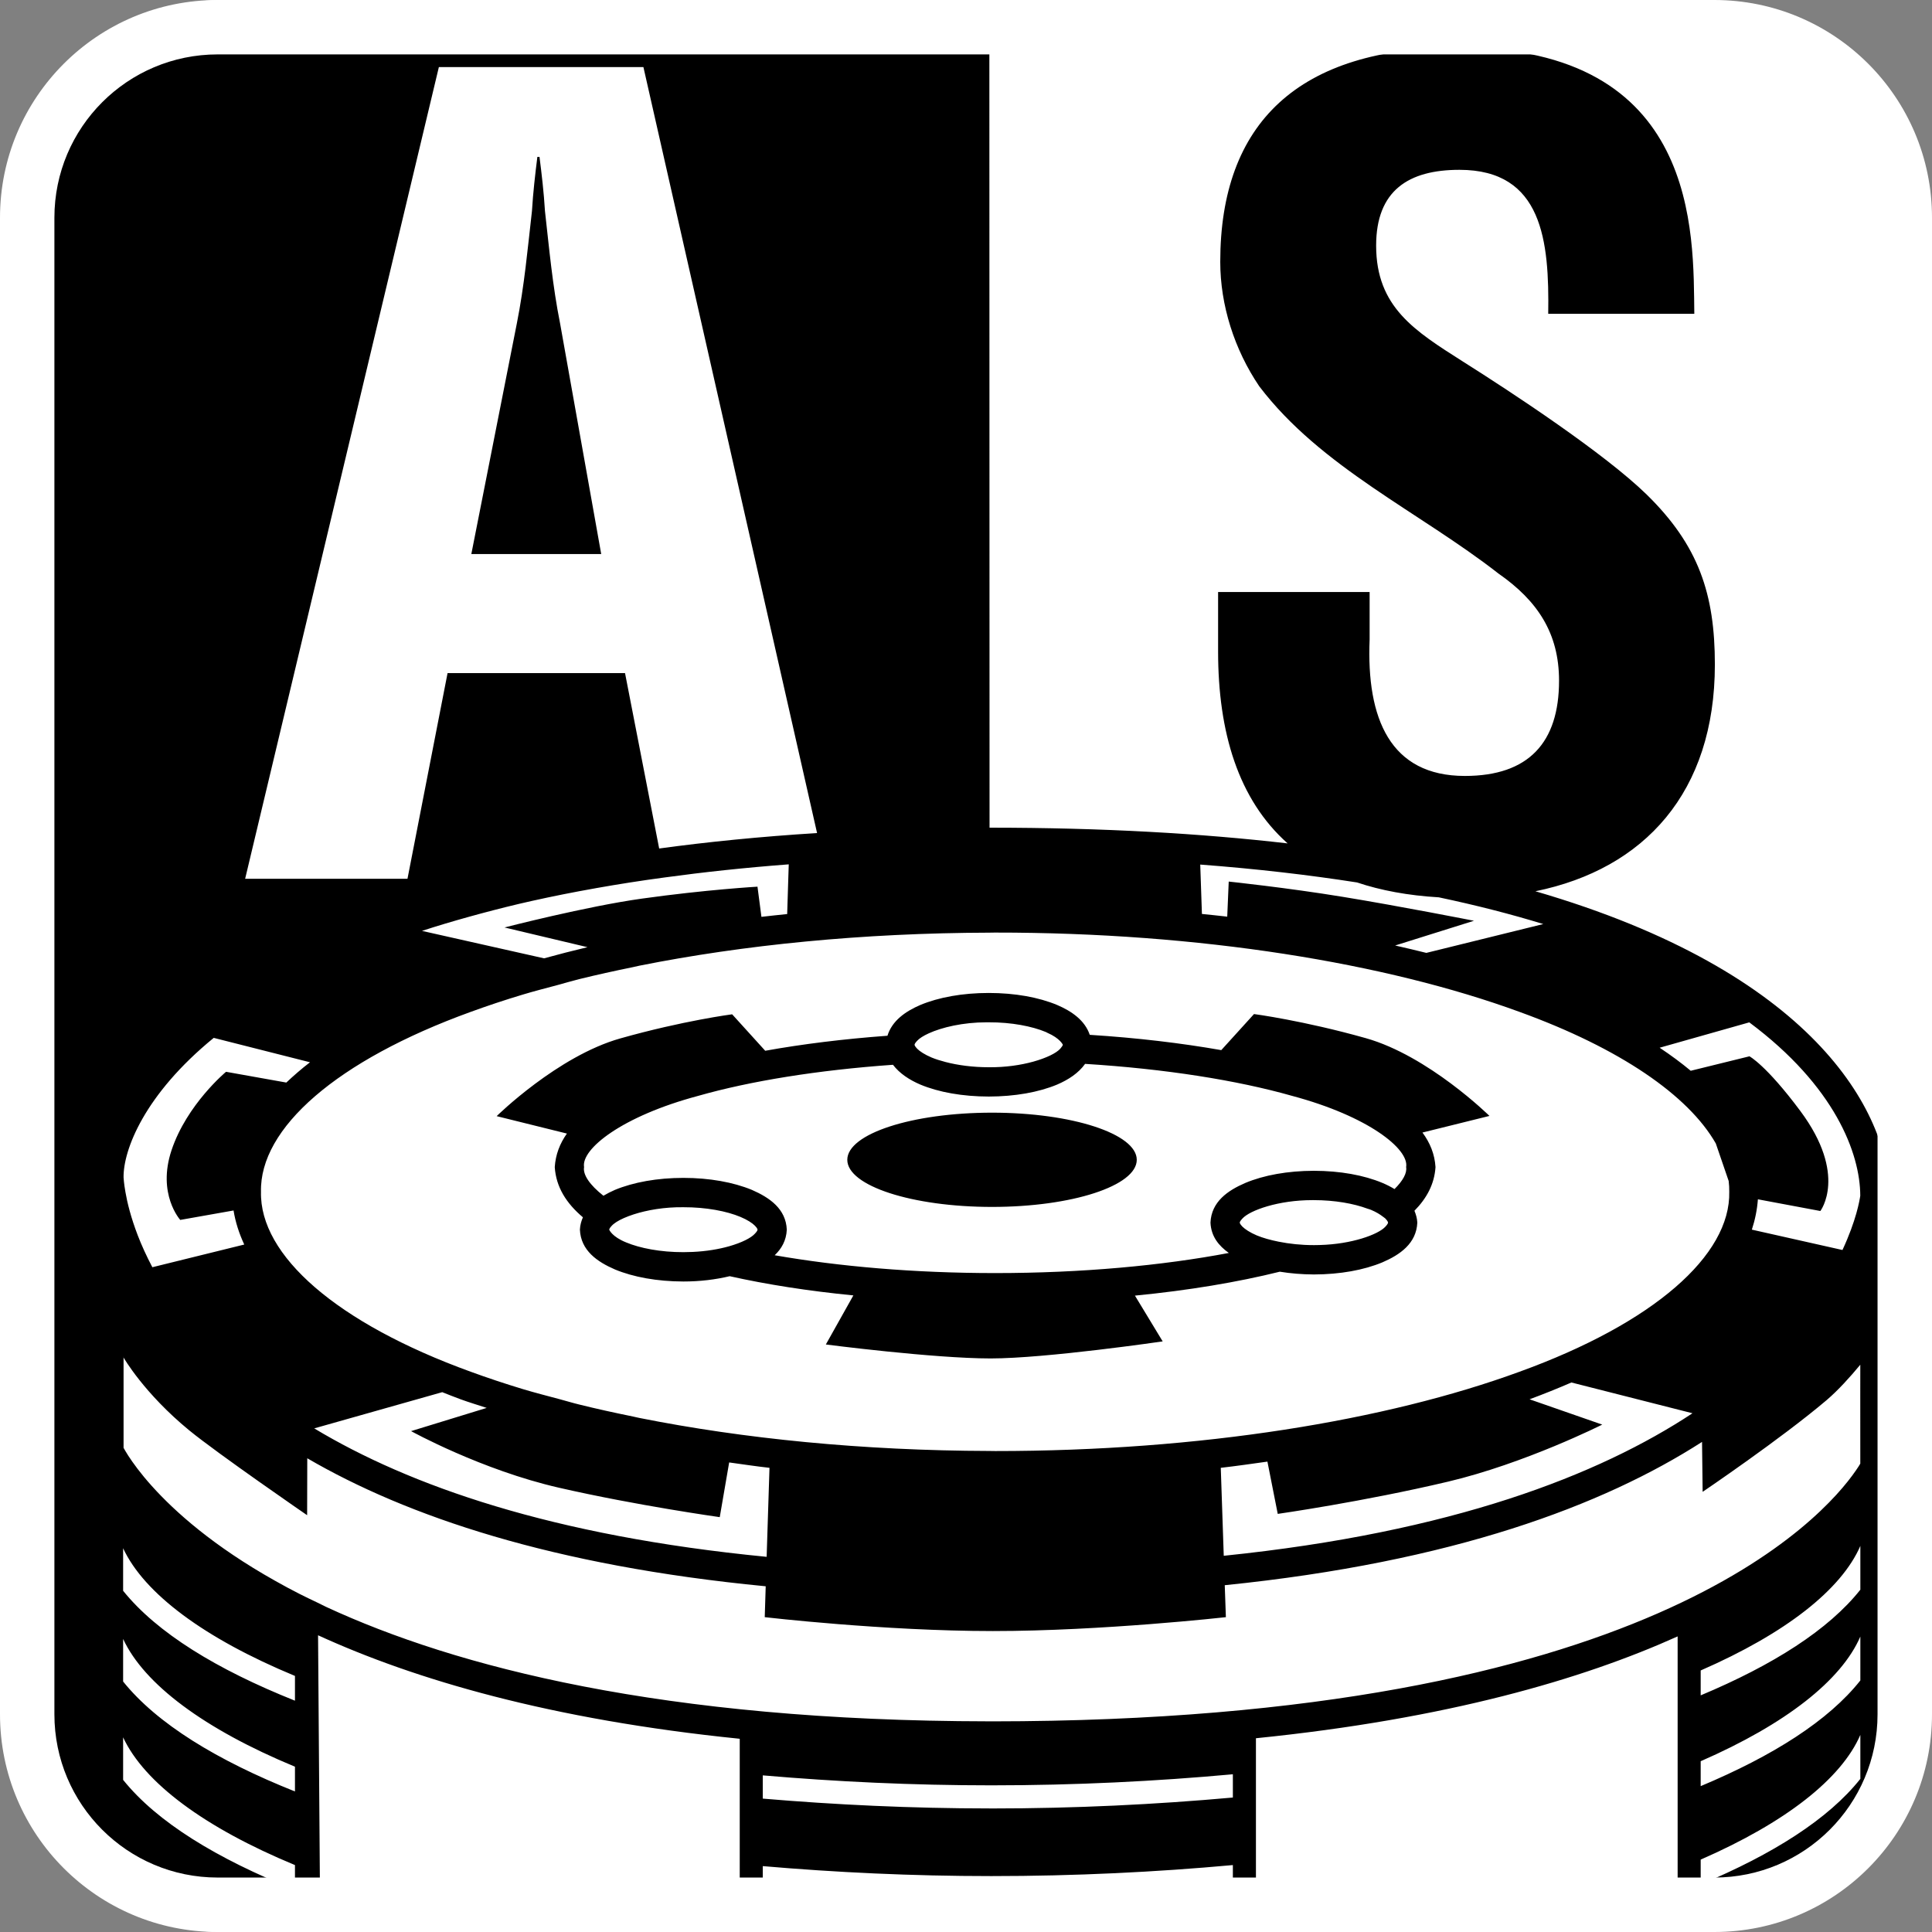 <?xml version="1.0" encoding="UTF-8"?>
<svg focusable="false" width="70px" height="70px" viewBox="0 0 70 70" version="1.1" xmlns="http://www.w3.org/2000/svg" xmlns:xlink="http://www.w3.org/1999/xlink">
    <rect x="0" y="0" width="70" height="70" fill="#808080" stroke="none"/>
    <!-- Generator: Sketch 56.3 (81716) - https://sketch.com -->
    <title>tech-DRK-BG/AssistSlipperClutch</title>
    <desc>Created with Sketch.</desc>
    <g id="tech-DRK-BG/AssistSlipperClutch" stroke="none" stroke-width="1" fill="none" fill-rule="evenodd">
        <path d="M8,0 L61,0 C65.418,0 69,3.582 69,8 L69,62 C69,66.418 65.418,70 61,70 L8,70 C3.582,70 0,64.986 0,60.568 L0,9.429 C0,5.01 3.582,0 8,0 Z" id="Rectangle-2" fill="#FFFFFF"></path>
        <path d="M35.944,43.729 C38.838,43.729 41.187,42.965 41.187,42.022 C41.187,41.08 38.838,40.314 35.944,40.314 C33.047,40.314 30.699,41.08 30.699,42.022 C30.699,42.965 33.047,43.729 35.944,43.729 L35.944,43.729 Z M25.294,39.706 C22.525,40.446 21.05,41.635 21.162,42.285 C21.114,42.561 21.366,42.932 21.863,43.324 C21.996,43.246 22.136,43.174 22.281,43.111 C22.951,42.835 23.811,42.677 24.76,42.677 C25.708,42.677 26.571,42.835 27.241,43.111 C27.883,43.391 28.474,43.797 28.507,44.552 C28.489,44.947 28.317,45.244 28.068,45.48 C30.384,45.885 33.118,46.126 36.055,46.126 C39.195,46.126 42.113,45.854 44.523,45.397 C44.158,45.138 43.88,44.798 43.858,44.297 C43.891,43.542 44.483,43.133 45.125,42.858 C45.795,42.578 46.655,42.422 47.605,42.42 C48.555,42.422 49.414,42.578 50.085,42.858 C50.237,42.922 50.386,42.997 50.526,43.082 C50.83,42.78 50.984,42.503 50.947,42.285 C51.06,41.635 49.584,40.446 46.817,39.706 C44.815,39.138 42.22,38.727 39.315,38.546 C39.077,38.881 38.709,39.121 38.304,39.295 C37.634,39.575 36.772,39.728 35.824,39.73 C34.874,39.728 34.013,39.575 33.343,39.295 C32.951,39.127 32.593,38.894 32.354,38.579 C29.629,38.772 27.192,39.166 25.294,39.706 L25.294,39.706 Z M33.136,37.855 C33.138,37.862 33.14,37.903 33.227,37.992 C33.229,37.995 33.229,37.997 33.232,37.998 C33.325,38.093 33.508,38.212 33.752,38.315 C33.899,38.376 34.071,38.43 34.256,38.478 C34.699,38.594 35.238,38.668 35.824,38.668 C36.426,38.675 36.987,38.59 37.439,38.465 C37.915,38.332 38.27,38.158 38.414,37.998 C38.426,37.986 38.425,37.982 38.435,37.971 C38.498,37.899 38.508,37.86 38.51,37.855 C38.51,37.853 38.411,37.621 37.943,37.418 C37.923,37.409 37.913,37.401 37.893,37.392 C37.398,37.185 36.651,37.037 35.824,37.04 L35.748,37.04 C34.889,37.04 34.122,37.224 33.65,37.44 C33.459,37.527 33.311,37.621 33.232,37.708 C33.136,37.806 33.138,37.847 33.136,37.855 L33.136,37.855 Z M50.292,44.297 C50.289,44.291 50.292,44.25 50.195,44.15 C50.175,44.13 50.134,44.105 50.106,44.082 C50.004,44.003 49.867,43.916 49.674,43.835 C49.636,43.818 49.586,43.806 49.545,43.792 C49.054,43.609 48.368,43.483 47.605,43.483 L47.541,43.483 C46.33,43.483 45.291,43.847 45.015,44.15 C44.919,44.25 44.919,44.291 44.919,44.297 C44.919,44.304 44.919,44.343 45.015,44.443 C45.109,44.537 45.29,44.657 45.535,44.761 C45.754,44.852 46.028,44.929 46.33,44.989 C46.713,45.066 47.143,45.113 47.605,45.113 C47.678,45.115 47.749,45.109 47.823,45.109 C48.968,45.079 49.932,44.733 50.195,44.445 C50.292,44.345 50.289,44.304 50.292,44.297 L50.292,44.297 Z M27.447,44.552 C27.445,44.547 27.447,44.505 27.35,44.408 C27.258,44.314 27.077,44.195 26.83,44.092 C26.335,43.883 25.586,43.738 24.76,43.74 C24.069,43.731 23.438,43.845 22.959,43.999 C22.698,44.084 22.483,44.18 22.334,44.275 C22.266,44.321 22.208,44.364 22.168,44.408 C22.073,44.505 22.076,44.547 22.073,44.552 C22.073,44.555 22.168,44.806 22.689,45.016 C23.184,45.223 23.933,45.37 24.76,45.368 C24.874,45.368 24.984,45.364 25.095,45.36 C25.59,45.338 26.049,45.26 26.424,45.153 C26.878,45.022 27.211,44.854 27.35,44.7 C27.447,44.602 27.445,44.561 27.447,44.552 L27.447,44.552 Z M22.477,37.623 C24.75,36.981 26.527,36.75 26.527,36.75 L27.725,38.071 C29.079,37.828 30.567,37.643 32.154,37.527 C32.322,36.983 32.804,36.645 33.343,36.413 C34.013,36.133 34.874,35.977 35.824,35.977 C36.772,35.977 37.634,36.133 38.304,36.413 C38.832,36.639 39.307,36.969 39.484,37.494 C41.195,37.602 42.796,37.793 44.249,38.048 L45.435,36.741 C45.435,36.741 47.212,36.974 49.484,37.614 C51.757,38.254 53.966,40.432 53.966,40.432 L51.538,41.034 C51.813,41.405 51.982,41.816 52.011,42.285 C51.972,42.899 51.695,43.414 51.248,43.868 C51.301,43.999 51.344,44.136 51.352,44.297 C51.319,45.051 50.727,45.462 50.085,45.738 C49.414,46.017 48.555,46.174 47.605,46.176 C47.169,46.174 46.758,46.139 46.37,46.076 C44.844,46.455 43.07,46.753 41.121,46.943 L42.126,48.601 C42.126,48.601 37.903,49.219 35.894,49.219 C33.825,49.219 29.922,48.713 29.922,48.713 L30.919,46.935 C29.288,46.775 27.779,46.539 26.438,46.239 C25.93,46.361 25.366,46.431 24.76,46.431 C23.811,46.429 22.951,46.273 22.281,45.995 C21.638,45.717 21.044,45.308 21.011,44.552 C21.019,44.385 21.062,44.239 21.12,44.105 C20.517,43.596 20.146,43.007 20.1,42.285 C20.129,41.833 20.284,41.432 20.54,41.071 L17.995,40.44 C17.995,40.44 20.206,38.262 22.477,37.623 L22.477,37.623 Z M67.404,56.011 C66.714,57.598 64.697,59.181 61.619,60.524 L61.619,61.426 C64.243,60.326 66.251,59.052 67.404,57.598 L67.404,56.011 Z M67.404,59.295 C66.716,60.884 64.699,62.468 61.619,63.812 L61.619,64.715 C64.243,63.615 66.251,62.342 67.404,60.886 L67.404,59.295 Z M67.404,62.858 C66.716,64.447 64.699,66.032 61.619,67.377 L61.619,68.277 C64.243,67.179 66.251,65.905 67.404,64.451 L67.404,62.858 Z M67.238,53.284 C67.316,53.172 67.369,53.089 67.402,53.031 C67.401,52.691 67.401,51.74 67.401,50.516 C67.401,50.18 67.401,49.816 67.402,49.446 C67.032,49.894 66.597,50.375 66.181,50.73 C64.523,52.136 61.69,54.052 61.69,54.052 L61.668,52.243 C58.085,54.546 52.639,56.595 44.375,57.435 L44.416,58.593 C44.416,58.593 39.927,59.096 35.976,59.096 C32.019,59.096 27.708,58.593 27.708,58.593 L27.743,57.474 C20.013,56.728 14.742,54.936 11.133,52.836 L11.128,54.899 C11.128,54.899 7.891,52.672 6.857,51.825 C5.219,50.482 4.48,49.191 4.48,49.191 L4.477,49.134 L4.477,52.458 C4.511,52.52 4.565,52.613 4.647,52.742 C4.816,53.002 5.09,53.384 5.504,53.844 C6.337,54.77 7.729,56.02 9.977,57.28 C10.256,57.438 10.549,57.596 10.856,57.752 C11.061,57.857 11.281,57.96 11.498,58.064 C11.607,58.117 11.709,58.171 11.821,58.223 C16.511,60.395 24.012,62.353 35.817,62.367 C35.86,62.367 35.898,62.368 35.94,62.368 C59.703,62.359 66.075,54.971 67.238,53.284 L67.238,53.284 Z M44.669,64.285 C41.884,64.54 38.955,64.686 35.917,64.686 C33.048,64.686 30.281,64.553 27.637,64.325 L27.637,65.167 C30.266,65.39 33.014,65.522 35.862,65.523 C35.88,65.523 35.898,65.524 35.917,65.524 C38.953,65.524 41.881,65.379 44.669,65.128 L44.669,64.285 Z M44.669,67.575 C41.884,67.829 38.955,67.974 35.917,67.974 C33.048,67.974 30.281,67.841 27.637,67.613 L27.637,68.453 C30.266,68.676 33.015,68.808 35.863,68.809 C35.88,68.809 35.898,68.81 35.917,68.81 C38.953,68.81 41.881,68.665 44.669,68.414 L44.669,67.575 Z M10.687,60.722 C7.402,59.361 5.222,57.733 4.461,56.096 L4.461,57.637 C5.688,59.162 7.854,60.488 10.687,61.619 L10.687,60.722 Z M10.687,64.011 C7.401,62.65 5.221,61.021 4.461,59.382 L4.461,60.925 C5.688,62.451 7.854,63.777 10.687,64.908 L10.687,64.011 Z M10.687,67.575 C7.401,66.215 5.222,64.586 4.461,62.947 L4.461,64.488 C5.688,66.016 7.854,67.342 10.687,68.472 L10.687,67.575 Z M4.477,42.66 C4.481,42.688 4.486,42.86 4.546,43.198 C4.61,43.57 4.741,44.108 4.991,44.759 C5.127,45.113 5.304,45.503 5.52,45.914 L8.85,45.092 C8.664,44.694 8.531,44.283 8.462,43.858 L6.531,44.2 C6.531,44.2 5.684,43.266 6.215,41.675 C6.769,40.013 8.19,38.833 8.19,38.833 L10.374,39.223 C10.639,38.973 10.921,38.727 11.232,38.488 L7.744,37.604 C5.232,39.656 4.465,41.663 4.477,42.66 L4.477,42.66 Z M8.882,31.839 L14.764,31.839 L16.216,24.388 L22.646,24.388 L23.883,30.743 C25.645,30.502 27.548,30.312 29.604,30.183 L23.312,2.43 L15.901,2.43 L8.882,31.839 Z M18.28,33.604 C18.28,33.604 21.237,32.84 23.261,32.558 C25.59,32.232 27.445,32.126 27.445,32.126 L27.588,33.219 C27.895,33.182 28.209,33.151 28.521,33.118 L28.561,31.839 L28.578,31.317 C26.98,31.438 25.491,31.599 24.088,31.791 C23.221,31.907 22.392,32.038 21.597,32.179 C21.588,32.18 21.58,32.181 21.571,32.184 C20.774,32.325 20.012,32.477 19.282,32.64 L19.28,32.64 C18.624,32.786 18.005,32.943 17.404,33.104 C17.271,33.14 17.137,33.175 17.006,33.213 C16.409,33.379 15.831,33.55 15.29,33.728 L19.712,34.722 C20.226,34.581 20.747,34.446 21.286,34.318 L18.28,33.604 Z M14.894,51.852 L17.634,51.011 C17.32,50.908 16.99,50.809 16.689,50.699 C16.462,50.615 16.242,50.528 16.023,50.441 L11.385,51.753 C14.825,53.823 19.994,55.65 27.777,56.407 L27.88,53.182 C27.382,53.127 26.903,53.053 26.419,52.987 L26.078,54.969 C26.078,54.969 23.071,54.548 20.258,53.904 C17.446,53.262 14.894,51.852 14.894,51.852 L14.894,51.852 Z M58.052,51.616 C58.052,51.616 55.261,53.022 52.453,53.686 C49.375,54.413 46.295,54.851 46.295,54.851 L45.921,52.957 C45.362,53.035 44.807,53.116 44.231,53.182 L44.339,56.369 C52.618,55.519 57.922,53.45 61.322,51.205 L56.935,50.09 C56.449,50.301 55.945,50.504 55.419,50.699 L58.052,51.616 Z M35.844,33.792 C31.25,33.804 26.931,34.237 23.17,34.988 C23.084,35.006 23.004,35.027 22.919,35.044 C22.257,35.179 21.607,35.322 20.984,35.476 C20.715,35.543 20.467,35.618 20.206,35.689 C19.78,35.803 19.347,35.913 18.941,36.036 C18.284,36.233 17.655,36.444 17.056,36.662 C12.193,38.424 9.402,40.88 9.456,43.181 C9.402,45.482 12.193,47.939 17.056,49.701 C17.655,49.92 18.285,50.13 18.941,50.329 C19.373,50.459 19.834,50.577 20.29,50.699 C20.524,50.761 20.744,50.83 20.985,50.888 C21.615,51.045 22.27,51.188 22.938,51.324 C23.018,51.341 23.091,51.361 23.172,51.376 C26.934,52.126 31.254,52.559 35.847,52.571 C35.918,52.571 35.985,52.574 36.055,52.574 C43.491,52.576 50.226,51.47 55.054,49.701 C59.917,47.939 62.706,45.482 62.654,43.181 C62.657,43.05 62.648,42.92 62.633,42.789 L62.167,41.43 C61.173,39.689 58.696,37.982 55.054,36.662 C50.226,34.895 43.491,33.785 36.055,33.789 L36.034,33.789 C35.969,33.789 35.909,33.792 35.844,33.792 L35.844,33.792 Z M43.487,31.325 L43.548,33.114 C43.854,33.147 44.163,33.176 44.465,33.212 L44.519,31.941 C44.519,31.941 46.634,32.163 48.65,32.494 C50.681,32.825 53.405,33.361 53.405,33.361 L50.549,34.257 C50.929,34.344 51.31,34.432 51.679,34.525 L55.916,33.48 C54.767,33.127 53.504,32.802 52.132,32.512 C51.012,32.446 50.028,32.261 49.169,31.973 C47.431,31.702 45.547,31.481 43.487,31.325 L43.487,31.325 Z M60.132,37.961 C60.541,38.233 60.919,38.513 61.267,38.803 L61.263,38.795 L63.386,38.272 C63.386,38.272 63.989,38.587 65.23,40.254 C66.956,42.571 65.955,43.877 65.955,43.877 L63.692,43.453 C63.664,43.829 63.59,44.195 63.473,44.552 L66.756,45.29 C67.258,44.21 67.376,43.494 67.401,43.324 C67.397,41.787 66.479,39.351 63.38,37.042 L60.132,37.961 Z M67.616,67.329 C67.286,67.576 66.63,67.986 65.417,68.491 C64.198,69 62.429,70.018 61.619,69.993 L60.784,69.998 L60.784,59.29 C57.339,60.842 52.432,62.279 45.505,62.98 L45.505,69.976 L44.669,69.976 L27.637,69.983 L26.802,69.976 L26.802,62.999 C19.937,62.303 15.019,60.849 11.524,59.249 L11.603,69.939 L10.687,69.97 L8.401,69.858 C3.999,69.21 1.08,66.329 1,65.146 L0.6,8.19 C0.609,3.466 4.831,0.008 9.555,0 L35.846,0 L35.853,29.988 C39.97,29.989 43.52,30.197 46.653,30.558 C44.866,28.97 44.134,26.532 44.134,23.604 L44.134,21.449 L49.624,21.449 L49.624,23.173 C49.506,26.036 50.369,28.114 53.074,28.114 C55.39,28.114 56.487,26.9 56.487,24.662 C56.487,22.938 55.703,21.762 54.291,20.78 C51.428,18.545 47.86,16.938 45.625,13.996 C44.723,12.663 44.212,11.056 44.212,9.487 C44.212,4.467 47.035,1.722 52.839,1.722 C61.585,1.722 61.349,8.468 61.388,11.369 L56.095,11.369 C56.134,8.742 55.898,6.153 52.878,6.153 C51.036,6.153 49.86,6.9 49.86,8.899 C49.86,11.134 51.272,11.996 52.997,13.095 C54.8,14.232 58.135,16.428 59.664,17.92 C61.546,19.762 62.133,21.525 62.133,24.076 C62.133,28.706 59.58,31.486 55.631,32.292 C65.652,35.208 68.43,40.223 68.465,43.337 C68.464,44.026 68.464,44.831 68.464,45.673 C68.463,47.441 68.466,66.329 68.466,66.329 L67.616,67.329 Z M21.783,20.075 L17.077,20.075 L18.725,11.724 C18.999,10.35 19.117,9.018 19.274,7.645 C19.314,6.977 19.391,6.31 19.47,5.684 L19.547,5.684 C19.627,6.31 19.705,6.977 19.745,7.645 C19.9,9.018 20.019,10.35 20.294,11.724 L21.783,20.075 Z" id="assist-slipper-clutch" fill="#000000"></path>
        <path d="M62.113,0 L7.887,0 C3.531,0 0,3.531 0,7.887 L0,62.113 C0,66.469 3.531,70 7.887,70 L62.113,70 C66.469,70 70,66.469 70,62.113 L70,7.887 C70,3.531 66.469,0 62.113,0 Z M68.027,62.113 C68.027,65.38 65.38,68.027 62.113,68.027 L7.887,68.027 C4.62,68.027 1.971,65.38 1.971,62.113 L1.971,7.887 C1.971,4.62 4.619,1.971 7.887,1.971 L62.113,1.971 C65.38,1.971 68.027,4.619 68.027,7.887 L68.027,62.113 Z" id="outline" fill="#FFFFFF" fill-rule="nonzero"></path>
    </g>
</svg>